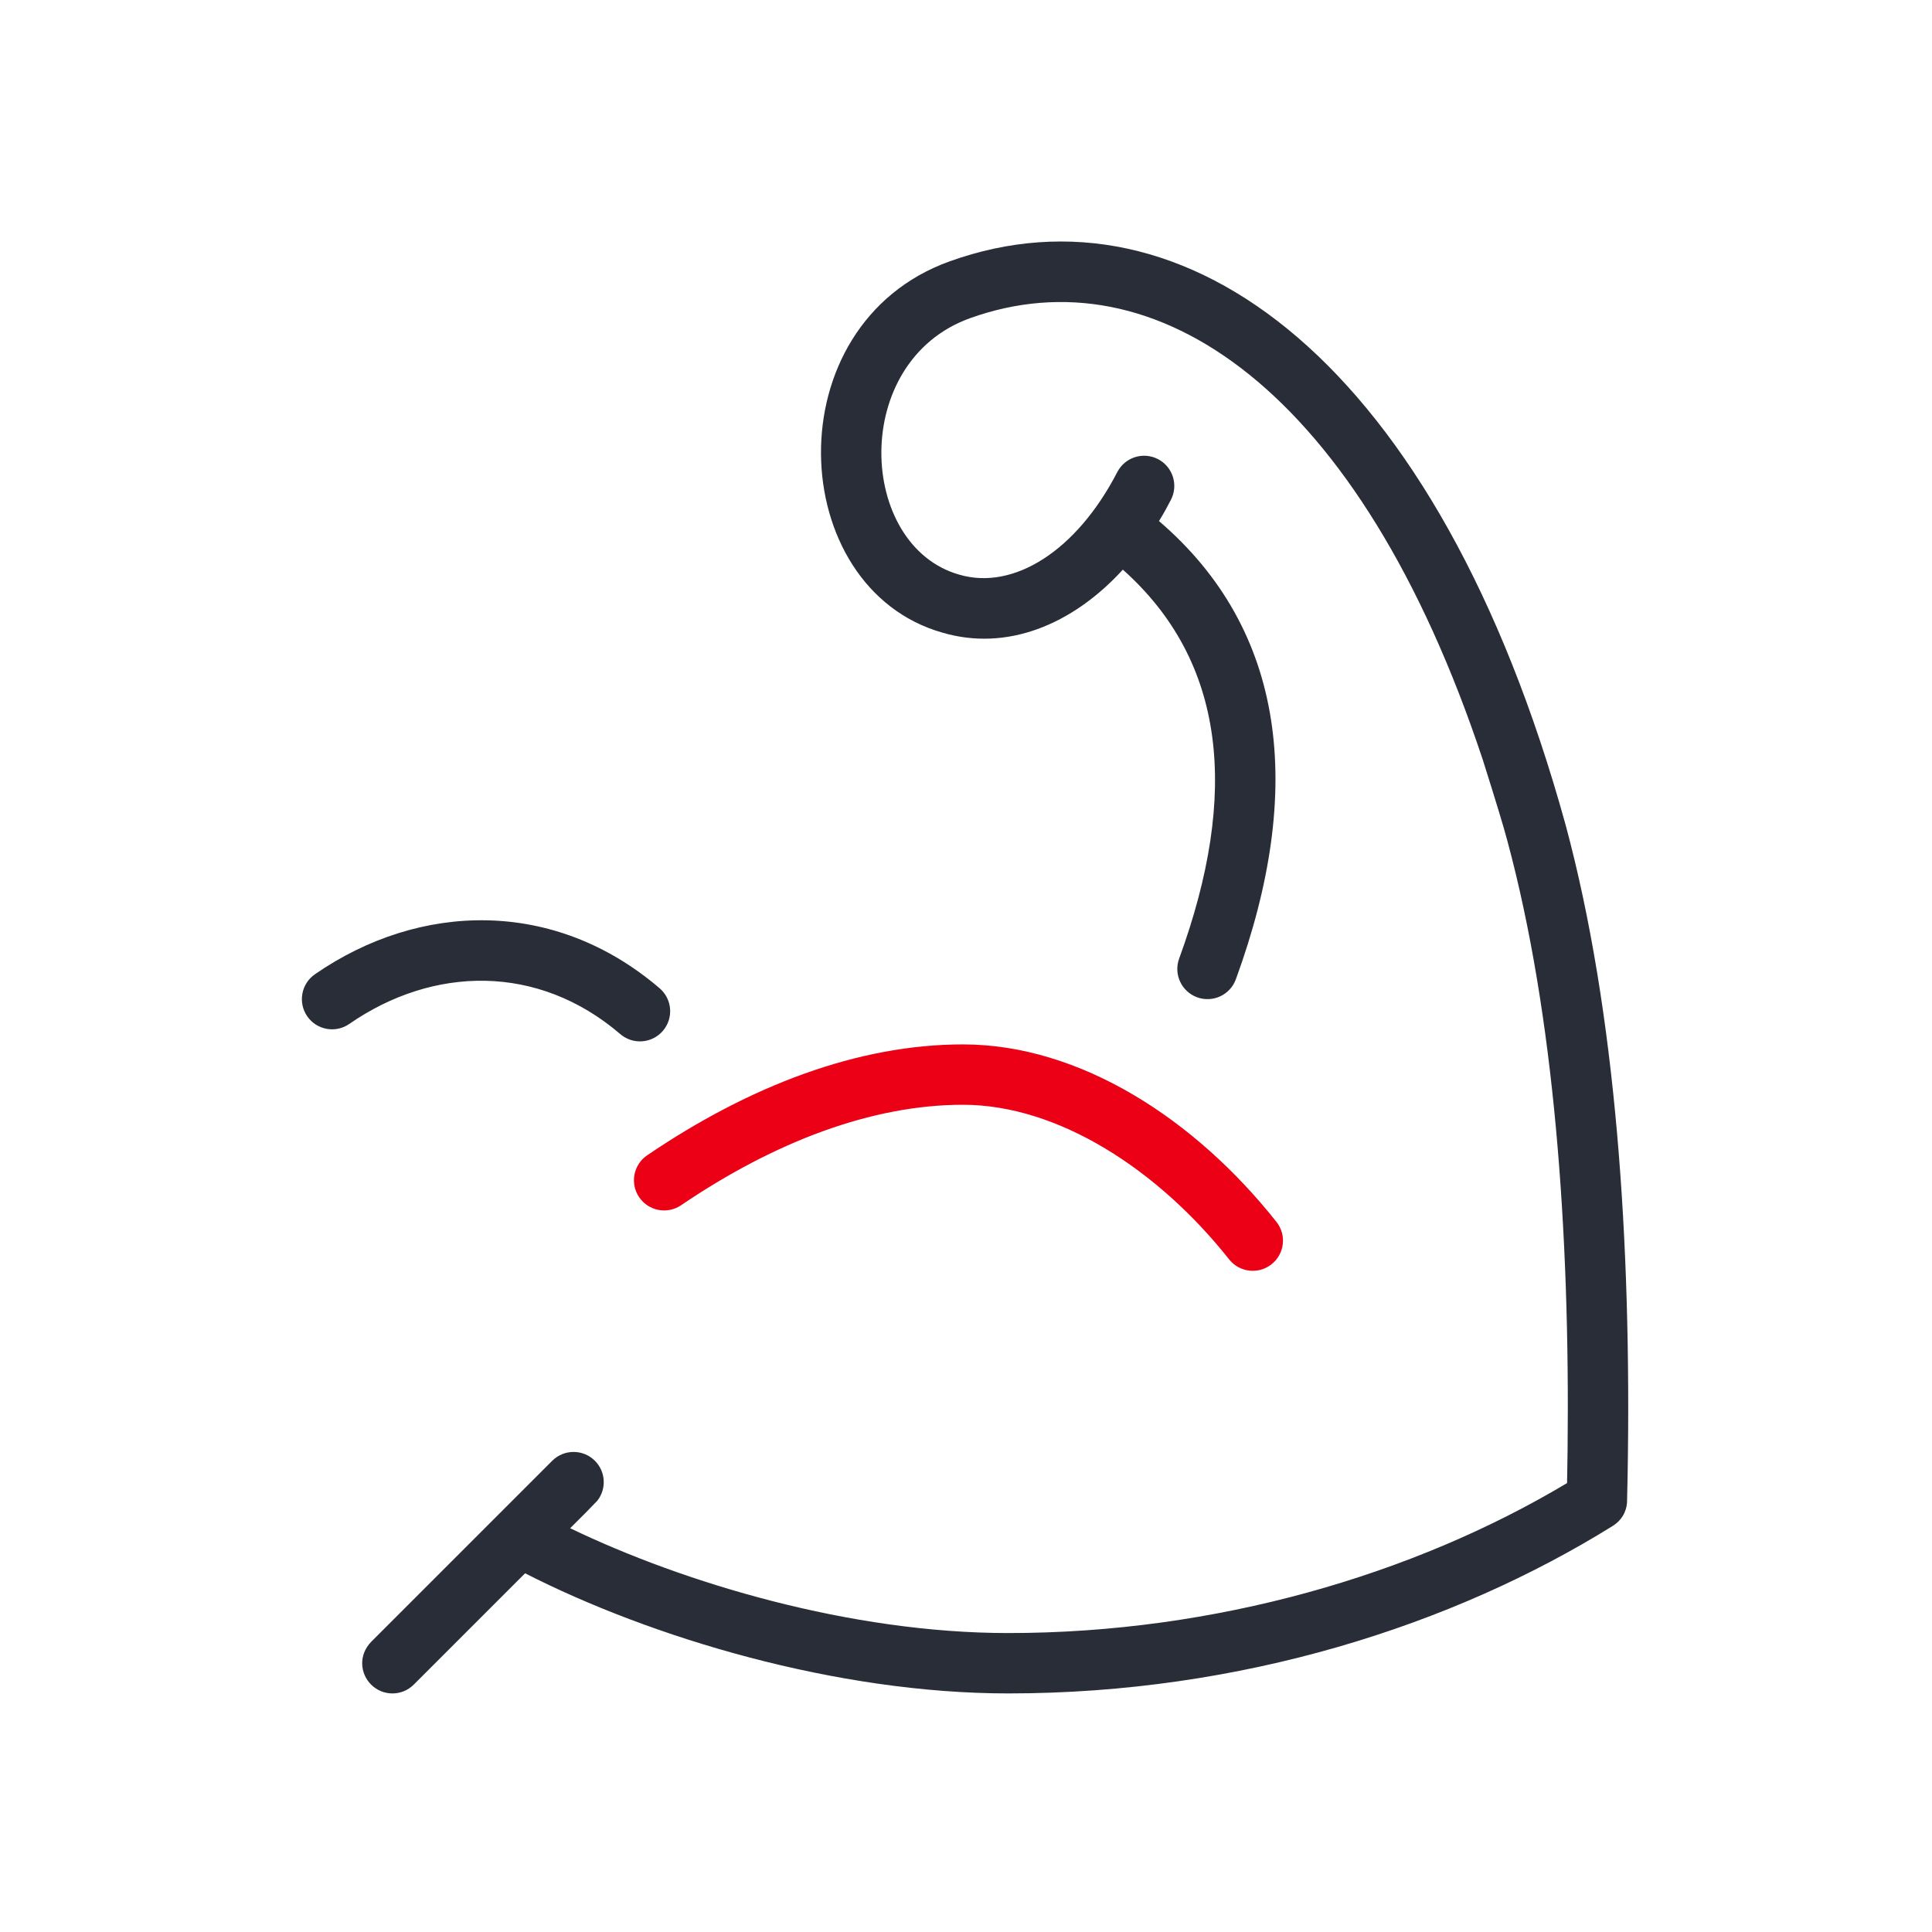 <?xml version="1.0" encoding="UTF-8"?>
<svg width="64px" height="64px" viewBox="0 0 64 64" version="1.1" xmlns="http://www.w3.org/2000/svg" xmlns:xlink="http://www.w3.org/1999/xlink">
    <title>Active-Illustrative-Icon--black</title>
    <g id="Active-Illustrative-Icon--black" stroke="none" stroke-width="1" fill="none" fill-rule="evenodd">
        <g transform="translate(10, 8)" fill-rule="nonzero">
            <path d="M41.866,19.337 C43.53,25.521 44.05,33.129 43.917,40.866 L43.898,41.756 C43.892,41.901 43.837,42.285 43.428,42.546 C38.128,45.844 31.111,48.097 23.4,48.097 C17.712,48.097 11.57,46.249 7.394,44.117 L3.707,47.804 C3.317,48.195 2.684,48.195 2.293,47.804 C1.932,47.444 1.868,46.833 2.293,46.39 L8.293,40.39 C8.684,40 9.317,40 9.707,40.39 C10.068,40.751 10.095,41.318 9.79,41.71 C9.582,41.931 9.28,42.236 8.887,42.624 C12.652,44.438 18.176,46.097 23.4,46.097 C30.258,46.097 36.828,44.168 41.911,41.129 L41.928,40.051 C42.01,32.756 41.483,25.61 39.936,19.863 C39.827,19.444 39.555,18.547 39.12,17.171 C35.029,4.852 28.256,0.345 22.138,2.539 C18.138,3.972 18.413,10.088 21.78,11.037 C23.578,11.562 25.66,10.252 27.012,7.638 C27.266,7.147 27.869,6.955 28.36,7.209 C28.85,7.463 29.042,8.066 28.788,8.557 C28.663,8.799 28.567,8.978 28.393,9.261 C32.587,12.855 33.243,18.135 30.939,24.441 C30.75,24.959 30.176,25.226 29.657,25.037 C29.138,24.847 28.871,24.273 29.061,23.754 C31.059,18.285 30.603,13.91 27.196,10.87 C25.504,12.72 23.338,13.575 21.229,12.96 C16.01,11.488 15.617,2.752 21.463,0.656 C29.254,-2.137 37.627,3.971 41.866,19.337 Z M11.851,24.738 C12.27,25.097 12.319,25.729 11.959,26.148 C11.6,26.567 10.969,26.616 10.549,26.257 C7.809,23.908 4.335,24.005 1.569,25.92 C1.115,26.234 0.492,26.121 0.178,25.667 C-0.136,25.212 -0.023,24.59 0.431,24.275 C3.897,21.876 8.366,21.751 11.851,24.738 Z" id="Base" fill="#282D37"></path>
            <path d="M21.9,26.597 C25.783,26.597 29.596,29.082 32.284,32.477 C32.627,32.91 32.554,33.539 32.121,33.881 C31.688,34.224 31.059,34.151 30.716,33.718 C28.37,30.755 25.059,28.597 21.9,28.597 C18.879,28.597 15.659,29.823 12.562,31.925 C12.105,32.235 11.483,32.116 11.173,31.659 C10.863,31.202 10.982,30.58 11.439,30.27 C14.84,27.962 18.425,26.597 21.9,26.597 Z" id="Pulse" fill="#EC0016"></path>
        </g>
    </g>
</svg>